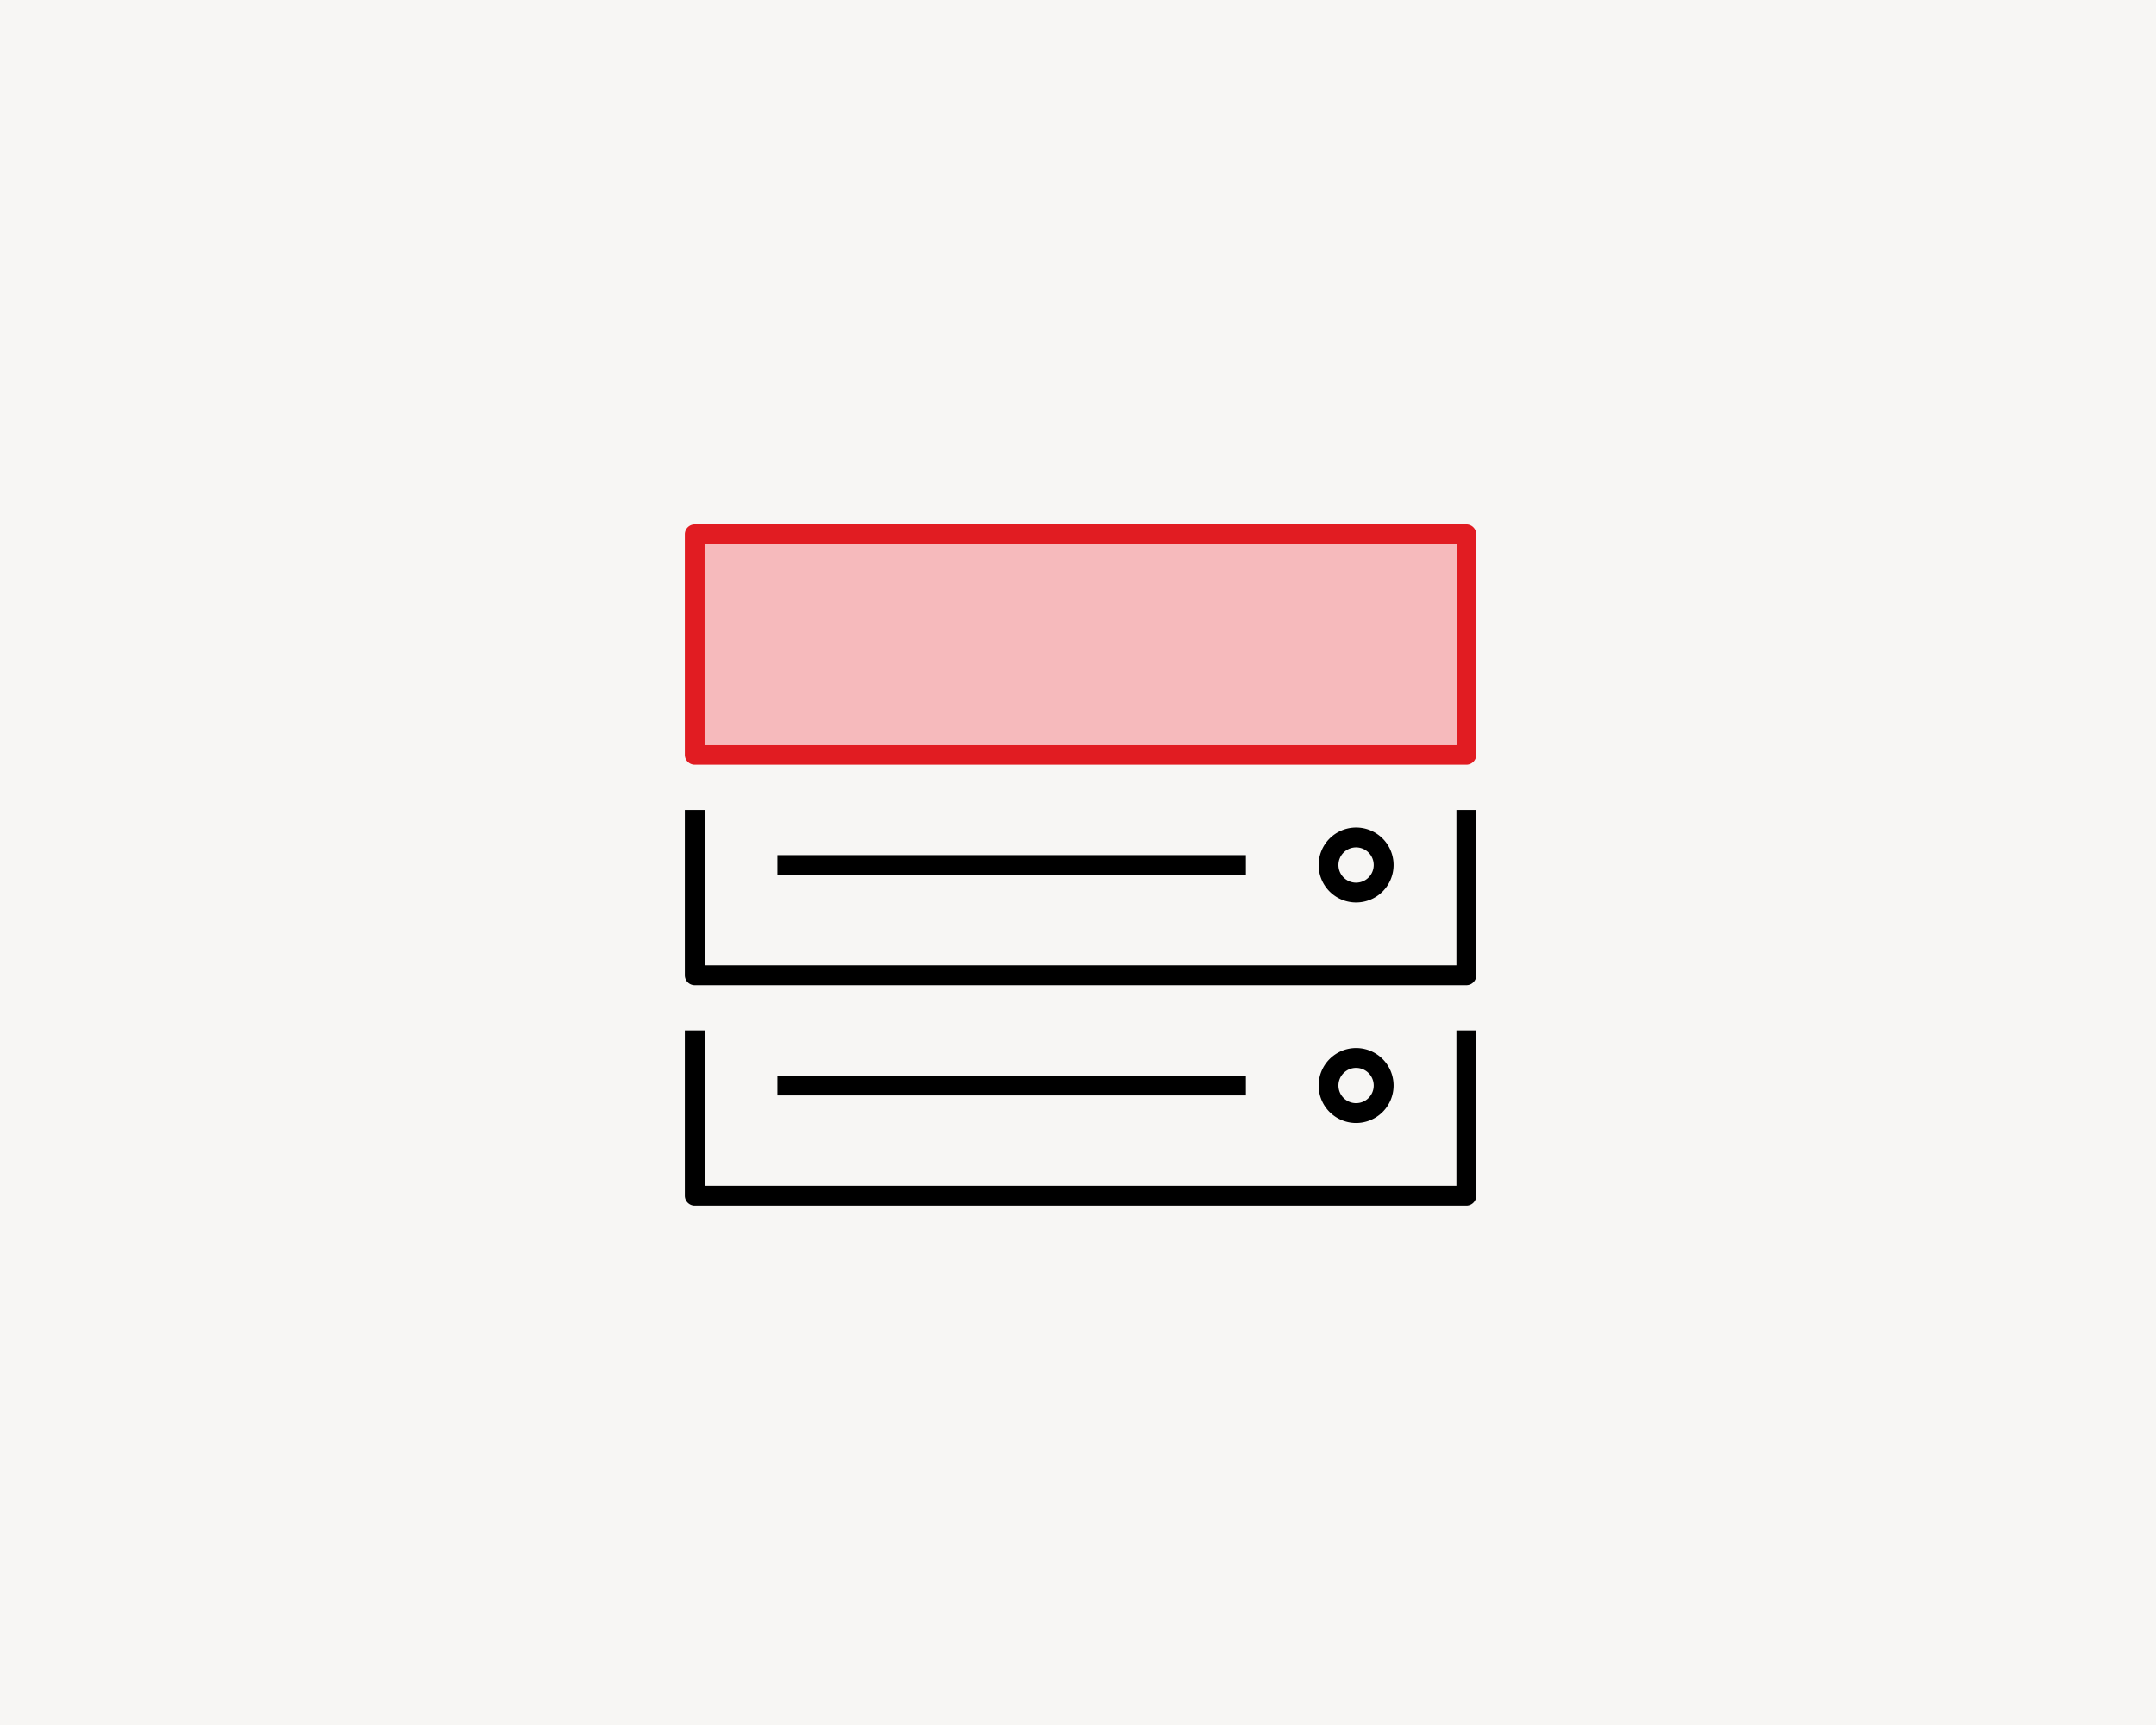 <svg xmlns="http://www.w3.org/2000/svg" width="300" height="240" viewBox="0 0 300 240">
  <g id="Gruppe_13274" data-name="Gruppe 13274" transform="translate(15314 -8913)">
    <rect id="Rechteck_752" data-name="Rechteck 752" width="300" height="240" transform="translate(-15314 8913)" fill="#f7f6f4"/>
    <g id="Gruppe_13273" data-name="Gruppe 13273" transform="translate(9 -11.67)">
      <g id="storage--systems" transform="translate(-15234 8983.67)">
        <path id="storage--systems_00000138564125714695197280000006890426104017600137_" d="M110.388,98.43H3.02a1.38,1.38,0,0,1-1.38-1.38V74.042H4.4V95.669H109.007V74.042h2.765V97.05A1.385,1.385,0,0,1,110.388,98.43ZM95.05,86.926a5.215,5.215,0,1,1,5.215-5.215A5.22,5.22,0,0,1,95.05,86.926Zm0-7.669A2.454,2.454,0,1,0,97.5,81.711,2.456,2.456,0,0,0,95.05,79.257ZM79.711,83.092H14.524V80.331H79.711Zm30.676-15.338H3.02a1.38,1.38,0,0,1-1.38-1.38V43.366H4.4V64.993H109.007V43.366h2.765V66.373A1.385,1.385,0,0,1,110.388,67.754ZM95.05,56.25a5.215,5.215,0,1,1,5.215-5.215A5.22,5.22,0,0,1,95.05,56.25Zm0-7.669A2.454,2.454,0,1,0,97.5,51.035,2.456,2.456,0,0,0,95.05,48.581ZM79.711,52.415H14.524V49.655H79.711Z" transform="translate(4.649 10.318)"/>
        <rect id="_Transparent_Rectangle" width="123" height="123" fill="none"/>
      </g>
      <g id="storage--systems-2" data-name="storage--systems" transform="translate(-15234 8983.67)">
        <path id="storage--systems_00000138564125714695197280000006890426104017600137_2" data-name="storage--systems_00000138564125714695197280000006890426104017600137_" d="M110.388,37.077H3.02A1.38,1.38,0,0,1,1.64,35.7V5.02A1.38,1.38,0,0,1,3.02,3.64H110.388a1.38,1.38,0,0,1,1.38,1.38V35.7A1.38,1.38,0,0,1,110.388,37.077ZM4.4,34.316H109.007V6.4H4.4Z" transform="translate(4.649 10.318)" fill="#e11c22"/>
      </g>
      <path id="Pfad_36135" data-name="Pfad 36135" d="M0,0H104.635V27.944H0Z" transform="translate(-15224.963 9000.389)" fill="#f6babc"/>
    </g>
  </g>
</svg>
